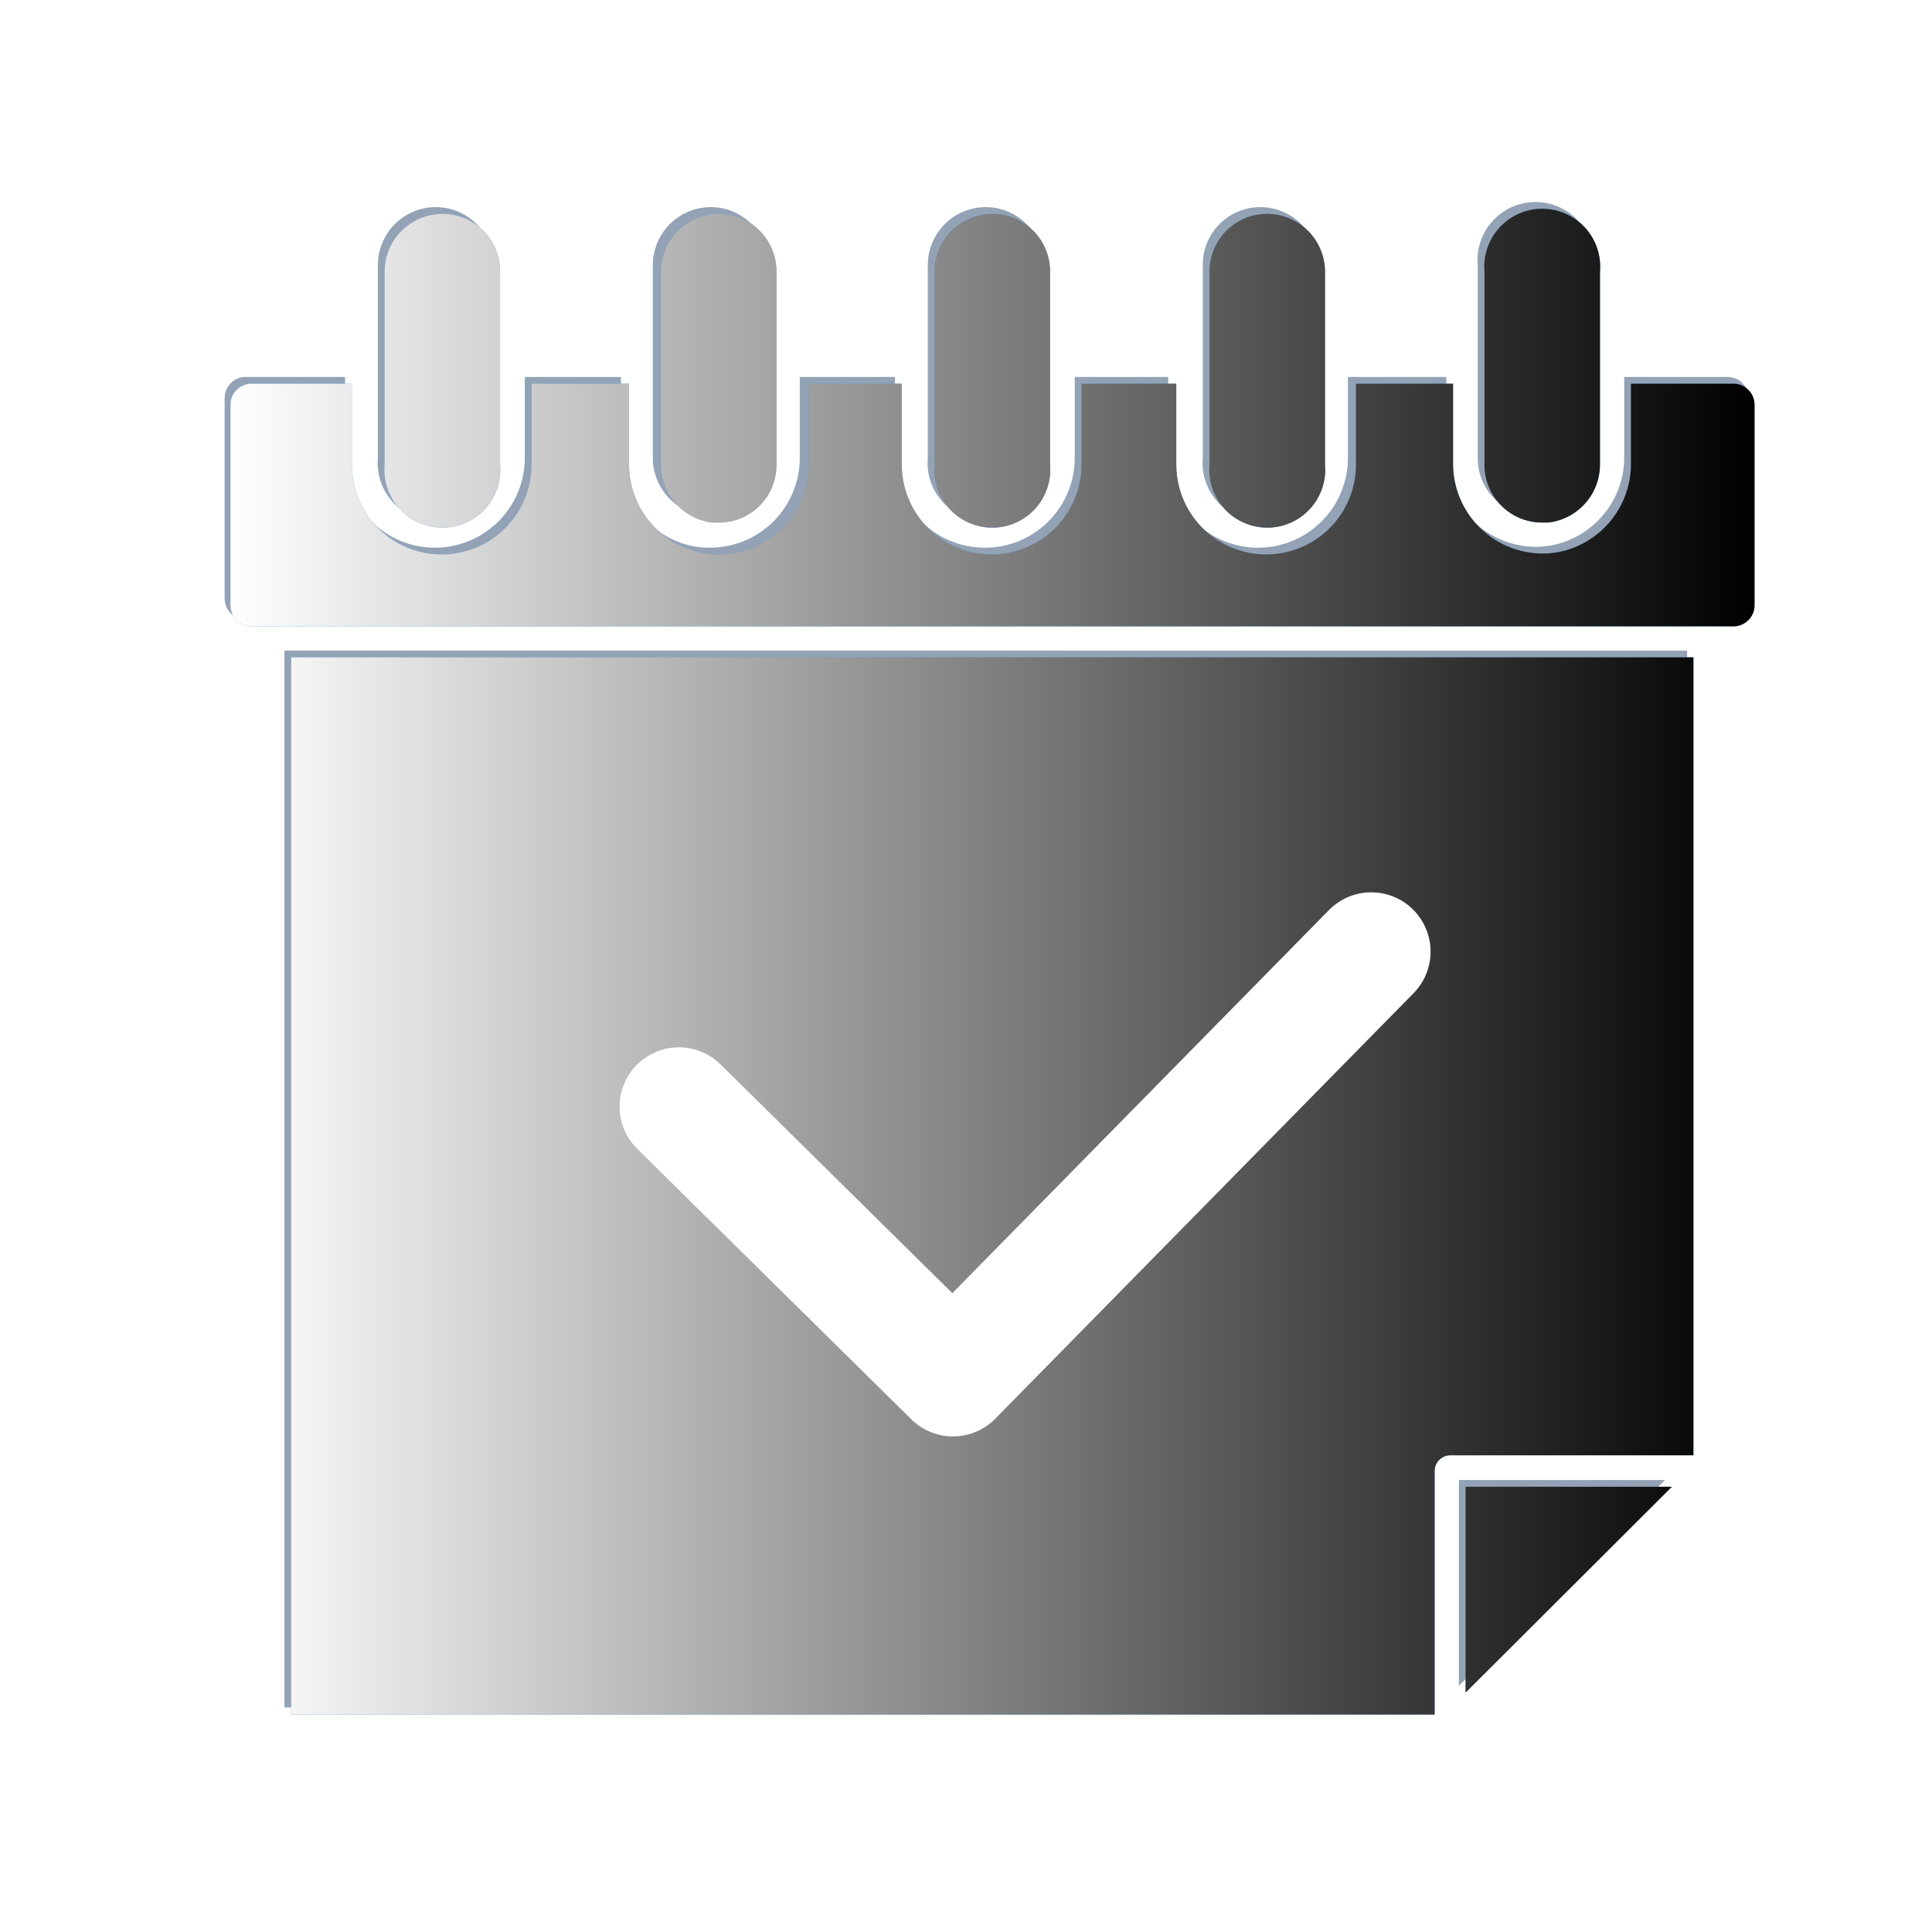 <svg xmlns="http://www.w3.org/2000/svg" xmlns:xlink="http://www.w3.org/1999/xlink" viewBox="0 0 43 43"><defs><linearGradient id="White_Black" x1="5.13" y1="8.2" x2="39.04" y2="8.2" gradientUnits="userSpaceOnUse"><stop offset="0" stop-color="#fff"/><stop offset="1"/></linearGradient><linearGradient id="White_Black-2" x1="5.13" y1="8.2" x2="39.04" y2="8.2" xlink:href="#White_Black"/><linearGradient id="White_Black-3" x1="5.13" y1="8.2" x2="39.04" y2="8.2" xlink:href="#White_Black"/><linearGradient id="White_Black-4" x1="5.13" y1="8.2" x2="39.04" y2="8.2" xlink:href="#White_Black"/><linearGradient id="White_Black-5" x1="5.13" y1="8.2" x2="39.04" y2="8.2" xlink:href="#White_Black"/><linearGradient id="White_Black-6" x1="5.13" y1="11.24" x2="39.04" y2="11.24" xlink:href="#White_Black"/><linearGradient id="White_Black-7" x1="5.13" y1="35.38" x2="39.04" y2="35.38" xlink:href="#White_Black"/><linearGradient id="White_Black-8" x1="5.13" y1="26.4" x2="39.04" y2="26.4" xlink:href="#White_Black"/></defs><g style="isolation:isolate"><g id="レイヤー_2" data-name="レイヤー 2"><g id="レイヤー_2-2" data-name="レイヤー 2"><rect width="43" height="43" fill="#fff"/><path d="M21.94,4.61A1.29,1.29,0,0,0,20.65,5.9v4.29a1.29,1.29,0,1,0,2.57,0V5.9A1.28,1.28,0,0,0,21.94,4.61Z" fill="#93a3b5"/><path d="M15.82,4.61A1.29,1.29,0,0,0,14.53,5.9V8.05h0v2.14a1.3,1.3,0,0,0,1.15,1.29h.14a1.28,1.28,0,0,0,1.28-1.29V5.9A1.28,1.28,0,0,0,15.82,4.61Z" fill="#93a3b5"/><path d="M28.05,4.61A1.28,1.28,0,0,0,26.77,5.9v4.29a1.29,1.29,0,1,0,2.57,0V5.9A1.29,1.29,0,0,0,28.05,4.61Z" fill="#93a3b5"/><path d="M35.46,10.19V5.9a1.29,1.29,0,1,0-2.57,0v4.29a1.28,1.28,0,0,0,1.28,1.29h.14A1.3,1.3,0,0,0,35.46,10.19Z" fill="#93a3b5"/><path d="M9.7,4.61A1.29,1.29,0,0,0,8.41,5.9v4.29a1.29,1.29,0,1,0,2.57,0V5.9A1.28,1.28,0,0,0,9.7,4.61Z" fill="#93a3b5"/><path d="M32.19,10.19V8.39H30v1.8a2,2,0,1,1-4,0V8.39H23.92v1.8a2,2,0,1,1-4,0V8.39H17.8v1.8a2,2,0,0,1-2,2,1.87,1.87,0,0,1-.59-.09,2,2,0,0,1-1.39-1.89V8.39H11.68v1.8a2,2,0,0,1-4,0V8.39H5.44A.47.47,0,0,0,5,8.85v4.48a.47.47,0,0,0,.46.46h33a.47.47,0,0,0,.46-.46V8.85a.47.47,0,0,0-.46-.46H36.15v1.8a2,2,0,0,1-1.39,1.89,1.87,1.87,0,0,1-.59.09A2,2,0,0,1,32.19,10.19Z" fill="#93a3b5"/><polygon points="32.47 37.52 37.06 32.94 32.47 32.94 32.47 37.52" fill="#93a3b5"/><path d="M31.78,38V32.59a.35.35,0,0,1,.34-.35h5.43V14.48H6.33V38Z" fill="#93a3b5"/><path d="M22.09,4.76A1.29,1.29,0,0,0,20.8,6.05v4.29a1.29,1.29,0,1,0,2.57,0V6.05A1.28,1.28,0,0,0,22.09,4.76Z" fill="#489cf0"/><path d="M16,4.76a1.29,1.29,0,0,0-1.29,1.29V8.2h0v2.14a1.3,1.3,0,0,0,1.15,1.29H16a1.28,1.28,0,0,0,1.28-1.29V6.05A1.28,1.28,0,0,0,16,4.76Z" fill="#489cf0"/><path d="M28.2,4.76a1.28,1.28,0,0,0-1.28,1.29v4.29a1.29,1.29,0,1,0,2.57,0V6.05A1.29,1.29,0,0,0,28.2,4.76Z" fill="#489cf0"/><path d="M35.61,10.34V6.05a1.29,1.29,0,1,0-2.57,0v4.29a1.28,1.28,0,0,0,1.28,1.29h.14A1.3,1.3,0,0,0,35.61,10.34Z" fill="#489cf0"/><path d="M9.85,4.76A1.29,1.29,0,0,0,8.56,6.05v4.29a1.29,1.29,0,1,0,2.57,0V6.05A1.28,1.28,0,0,0,9.85,4.76Z" fill="#489cf0"/><path d="M32.34,10.34V8.54H30.18v1.8a2,2,0,0,1-4,0V8.54H24.07v1.8a2,2,0,0,1-4,0V8.54H18v1.8a2,2,0,0,1-2,2,1.87,1.87,0,0,1-.59-.09A2,2,0,0,1,14,10.34V8.54H11.83v1.8a2,2,0,0,1-4,0V8.54H5.59A.47.47,0,0,0,5.13,9v4.48a.47.47,0,0,0,.46.46h33a.47.47,0,0,0,.46-.46V9a.47.47,0,0,0-.46-.46H36.3v1.8a2,2,0,0,1-1.39,1.89,1.87,1.87,0,0,1-.59.09A2,2,0,0,1,32.34,10.34Z" fill="#489cf0"/><polygon points="32.62 37.67 37.21 33.09 32.62 33.09 32.62 37.67" fill="#489cf0"/><path d="M31.93,38.16V32.74a.35.35,0,0,1,.34-.35h5.42V14.63H6.48V38.16Z" fill="#489cf0"/><g style="mix-blend-mode:soft-light"><path d="M22.09,4.76A1.29,1.29,0,0,0,20.8,6.05v4.29a1.29,1.29,0,1,0,2.57,0V6.05A1.28,1.28,0,0,0,22.09,4.76Z" fill="url(#White_Black)"/><path d="M16,4.76a1.29,1.29,0,0,0-1.29,1.29V8.2h0v2.14a1.3,1.3,0,0,0,1.15,1.29H16a1.28,1.28,0,0,0,1.28-1.29V6.05A1.28,1.28,0,0,0,16,4.76Z" fill="url(#White_Black-2)"/><path d="M28.2,4.76a1.28,1.28,0,0,0-1.28,1.29v4.29a1.29,1.29,0,1,0,2.57,0V6.05A1.29,1.29,0,0,0,28.2,4.76Z" fill="url(#White_Black-3)"/><path d="M35.61,10.34V6.05a1.29,1.29,0,1,0-2.57,0v4.29a1.28,1.28,0,0,0,1.28,1.29h.14A1.3,1.3,0,0,0,35.61,10.34Z" fill="url(#White_Black-4)"/><path d="M9.85,4.76A1.29,1.29,0,0,0,8.56,6.05v4.29a1.29,1.29,0,1,0,2.57,0V6.05A1.28,1.28,0,0,0,9.85,4.76Z" fill="url(#White_Black-5)"/><path d="M32.34,10.34V8.54H30.18v1.8a2,2,0,0,1-4,0V8.54H24.07v1.8a2,2,0,0,1-4,0V8.54H18v1.8a2,2,0,0,1-2,2,1.87,1.87,0,0,1-.59-.09A2,2,0,0,1,14,10.34V8.54H11.83v1.8a2,2,0,0,1-4,0V8.54H5.59A.47.47,0,0,0,5.13,9v4.48a.47.47,0,0,0,.46.46h33a.47.47,0,0,0,.46-.46V9a.47.47,0,0,0-.46-.46H36.3v1.8a2,2,0,0,1-1.39,1.89,1.87,1.87,0,0,1-.59.09A2,2,0,0,1,32.34,10.34Z" fill="url(#White_Black-6)"/><polygon points="32.62 37.67 37.21 33.09 32.62 33.09 32.62 37.67" fill="url(#White_Black-7)"/><path d="M31.93,38.16V32.74a.35.35,0,0,1,.34-.35h5.42V14.63H6.48V38.16Z" fill="url(#White_Black-8)"/></g><polyline points="15.11 24.63 21.21 30.65 30.52 21.18" fill="none" stroke="#fff" stroke-linecap="round" stroke-linejoin="round" stroke-width="2.64"/></g></g></g></svg>